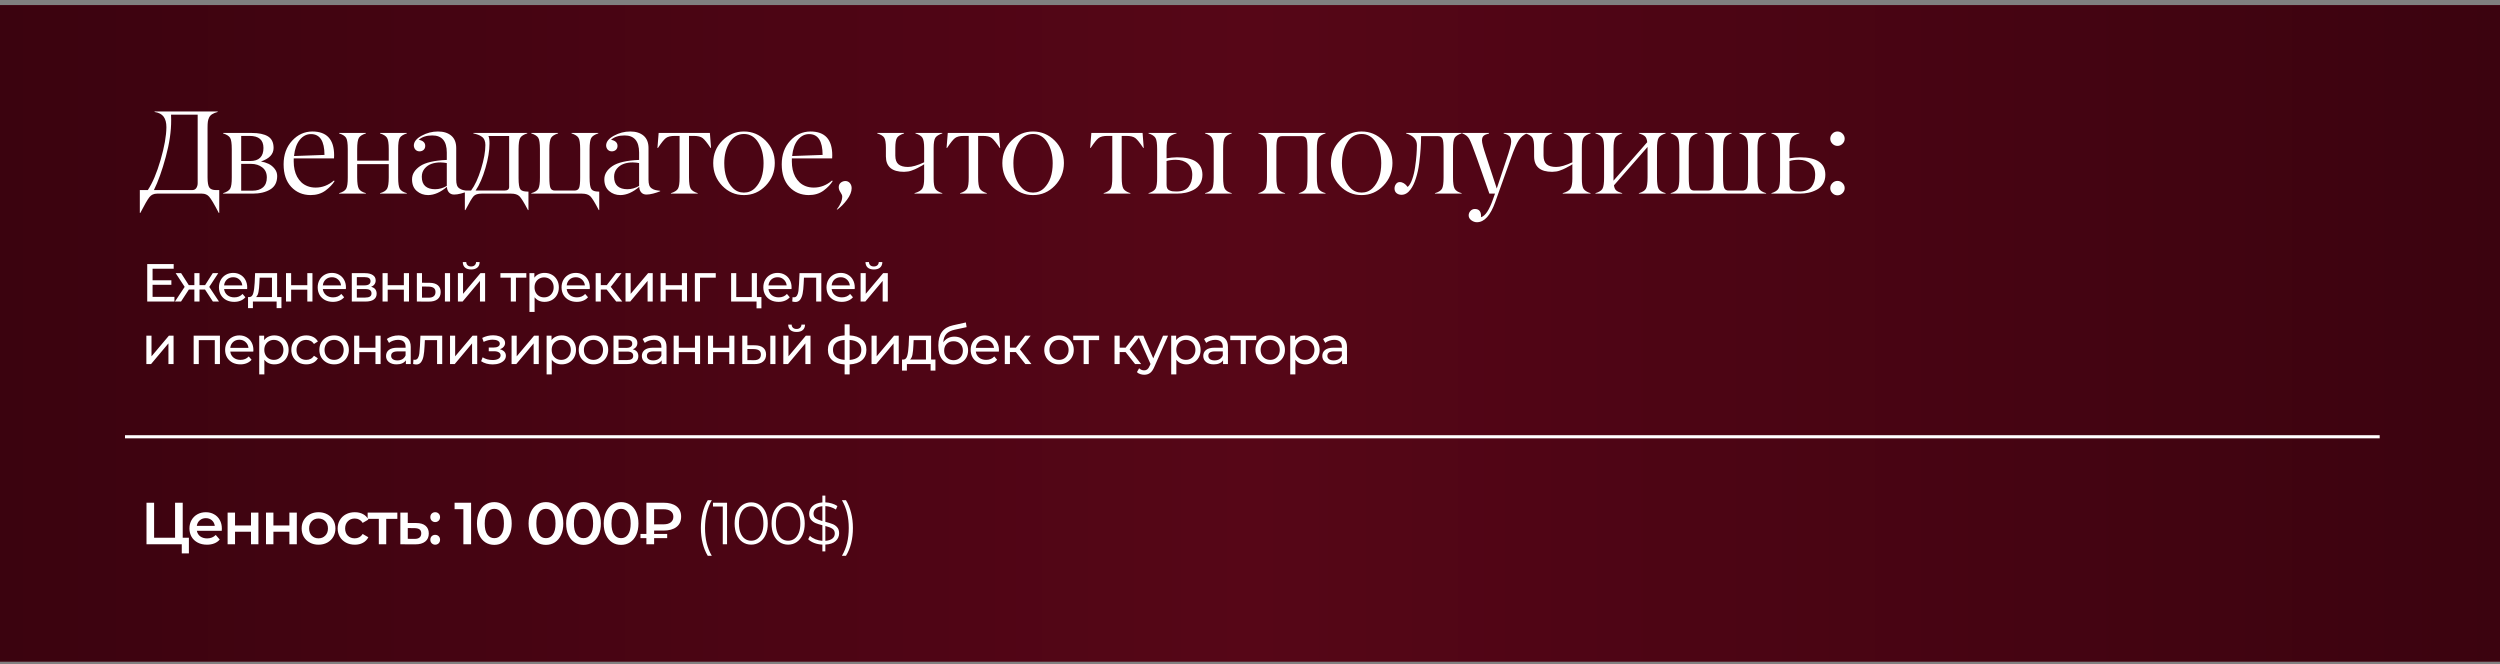 <?xml version="1.0" encoding="UTF-8"?> <svg xmlns="http://www.w3.org/2000/svg" width="320" height="85" viewBox="0 0 320 85" fill="none"><rect x="0" y="0" width="320" height="85" fill="#808080" stroke="none"/><rect width="320" height="84" transform="translate(0 0.668)" fill="#560617"></rect><rect width="320" height="84" transform="translate(0 0.668)" fill="url(#paint0_linear_607_5475)"></rect><path d="M19.788 14.271H27.862V14.33C27.57 14.409 27.337 14.504 27.163 14.613C26.989 14.717 26.858 14.858 26.768 15.037C26.684 15.211 26.63 15.392 26.605 15.58C26.58 15.764 26.567 16.017 26.567 16.339V22.709C26.567 23.364 26.644 23.798 26.798 24.011C26.957 24.23 27.252 24.336 27.684 24.331H28.063V27.256H28.004C27.428 26.144 27.017 25.45 26.768 25.172C26.54 24.914 26.235 24.785 25.853 24.785H20.108C19.692 24.785 19.367 24.931 19.134 25.224C18.896 25.522 18.504 26.199 17.958 27.256H17.898V24.331H18.918C19.523 23.423 20.069 22.136 20.555 20.469C21.041 18.797 21.289 17.401 21.299 16.28C21.299 15.709 21.183 15.263 20.949 14.94C20.716 14.618 20.329 14.415 19.788 14.33V14.271ZM25.302 23.446V14.68H21.894C21.904 14.858 21.909 15.087 21.909 15.364C21.919 16.788 21.689 18.363 21.217 20.09C20.751 21.816 20.245 23.23 19.699 24.331H24.603C24.831 24.331 25.005 24.244 25.124 24.071C25.243 23.892 25.302 23.684 25.302 23.446ZM32.324 24.785H28.558V24.726C29.015 24.582 29.315 24.391 29.459 24.153C29.603 23.905 29.672 23.423 29.667 22.709V19.085C29.667 18.361 29.598 17.882 29.459 17.649C29.315 17.411 29.015 17.22 28.558 17.076V17.017H32.197C33.11 17.017 33.807 17.16 34.288 17.448C34.775 17.741 35.018 18.237 35.018 18.936C35.018 19.73 34.479 20.308 33.403 20.67C33.745 20.725 34.068 20.824 34.37 20.968C34.673 21.112 34.933 21.323 35.151 21.6C35.37 21.873 35.479 22.183 35.479 22.53C35.479 23.319 35.184 23.892 34.593 24.249C34.003 24.607 33.246 24.785 32.324 24.785ZM30.873 17.396V20.611H32.019C33.155 20.611 33.723 20.052 33.723 18.936C33.723 17.909 33.13 17.396 31.944 17.396H30.873ZM30.873 20.975V24.406H32.294C32.879 24.411 33.336 24.269 33.663 23.982C33.991 23.694 34.154 23.272 34.154 22.716C34.154 22.156 33.961 21.727 33.574 21.429C33.187 21.127 32.703 20.975 32.123 20.975H30.873ZM39.806 17.165C39.246 17.165 38.767 17.408 38.37 17.895C37.973 18.381 37.728 19.073 37.634 19.971L41.533 19.829C41.528 18.053 40.952 17.165 39.806 17.165ZM42.753 20.276H37.596V20.685C37.596 21.042 37.631 21.384 37.701 21.712C37.77 22.034 37.879 22.337 38.028 22.62C38.182 22.898 38.368 23.141 38.586 23.349C38.804 23.552 39.067 23.714 39.375 23.833C39.687 23.952 40.032 24.011 40.409 24.011C41.253 24.011 42.029 23.711 42.738 23.111L42.828 23.17C42.58 23.587 42.195 23.991 41.674 24.383C41.148 24.775 40.506 24.971 39.747 24.971C38.745 24.961 37.921 24.611 37.276 23.922C36.627 23.227 36.302 22.265 36.302 21.035C36.302 19.805 36.664 18.797 37.388 18.014C38.107 17.235 38.966 16.84 39.963 16.83C41.833 16.83 42.768 17.847 42.768 19.881C42.768 19.985 42.763 20.117 42.753 20.276ZM49.76 22.709V21.005H45.719V22.709C45.719 23.428 45.791 23.912 45.935 24.16C46.079 24.408 46.379 24.597 46.835 24.726V24.785H43.405V24.726C43.866 24.592 44.166 24.403 44.305 24.16C44.449 23.907 44.519 23.423 44.514 22.709V19.085C44.514 18.361 44.444 17.882 44.305 17.649C44.161 17.411 43.861 17.22 43.405 17.076V17.017H46.835V17.076C46.379 17.22 46.079 17.411 45.935 17.649C45.791 17.892 45.719 18.371 45.719 19.085V20.566H49.76V19.085C49.76 18.371 49.688 17.892 49.544 17.649C49.4 17.411 49.1 17.22 48.643 17.076V17.017H52.074V17.076C51.617 17.22 51.317 17.411 51.173 17.649C51.03 17.897 50.96 18.376 50.965 19.085V22.709C50.965 23.433 51.035 23.917 51.173 24.16C51.312 24.403 51.612 24.592 52.074 24.726V24.785H48.643V24.726C49.1 24.597 49.4 24.408 49.544 24.16C49.688 23.912 49.76 23.428 49.76 22.709ZM53.99 22.627C53.99 23.163 54.137 23.562 54.429 23.825C54.727 24.088 55.146 24.22 55.687 24.22C56.213 24.22 56.714 24.078 57.19 23.796V20.871C56.947 20.826 56.672 20.799 56.364 20.789C55.962 20.789 55.588 20.849 55.241 20.968C54.893 21.087 54.598 21.29 54.355 21.578C54.112 21.866 53.99 22.215 53.99 22.627ZM55.33 17.336C54.596 17.336 54.018 17.523 53.596 17.895C53.874 17.944 54.082 18.036 54.221 18.17C54.365 18.304 54.434 18.477 54.429 18.691C54.425 18.894 54.355 19.058 54.221 19.182C54.092 19.301 53.923 19.365 53.715 19.375C53.502 19.375 53.326 19.306 53.187 19.167C53.053 19.023 52.981 18.845 52.971 18.631C52.971 18.155 53.301 17.736 53.961 17.374C54.62 17.012 55.32 16.83 56.059 16.83C56.773 16.83 57.342 17.009 57.763 17.366C58.185 17.723 58.396 18.252 58.396 18.951V22.999C58.396 23.282 58.425 23.513 58.485 23.691C58.544 23.865 58.644 24.001 58.783 24.101C58.926 24.2 59.078 24.272 59.237 24.316C59.4 24.356 59.618 24.391 59.891 24.421V24.48C59.633 24.589 59.333 24.688 58.991 24.778C58.654 24.862 58.368 24.904 58.135 24.904C57.852 24.904 57.629 24.812 57.465 24.629C57.302 24.44 57.215 24.202 57.205 23.915C56.397 24.609 55.595 24.961 54.802 24.971C54.241 24.971 53.757 24.798 53.35 24.45C52.944 24.103 52.74 23.602 52.74 22.947C52.74 22.297 53.083 21.737 53.767 21.265C54.442 20.804 55.583 20.539 57.19 20.469V19.524C57.19 18.066 56.57 17.336 55.33 17.336ZM65.432 24.785H61.637C61.166 24.785 60.831 24.892 60.632 25.105C60.424 25.328 60.069 25.924 59.568 26.891H59.501V24.391H60.297C60.783 23.741 61.21 22.818 61.577 21.623C61.944 20.427 62.128 19.408 62.128 18.564C62.128 18.316 62.091 18.105 62.016 17.932C61.947 17.758 61.835 17.617 61.681 17.508C61.533 17.398 61.376 17.314 61.213 17.255C61.049 17.19 60.841 17.131 60.588 17.076V17.017H67.493V17.076C67.032 17.215 66.729 17.408 66.585 17.656C66.446 17.899 66.377 18.376 66.377 19.085V22.791C66.377 23.555 66.454 24.036 66.608 24.235C66.751 24.428 67.067 24.525 67.553 24.525H67.642V26.891H67.582C67.071 25.914 66.704 25.321 66.481 25.113C66.248 24.894 65.898 24.785 65.432 24.785ZM60.878 24.391H64.561C64.968 24.391 65.171 24.237 65.171 23.929V17.411H62.522C62.612 17.614 62.656 17.934 62.656 18.371C62.656 19.284 62.483 20.333 62.135 21.518C61.793 22.699 61.374 23.657 60.878 24.391ZM74.492 24.785H68.003V24.726C68.465 24.592 68.765 24.403 68.904 24.16C69.047 23.907 69.117 23.423 69.112 22.709V19.085C69.112 18.361 69.043 17.882 68.904 17.649C68.76 17.411 68.46 17.22 68.003 17.076V17.017H71.434V17.076C70.977 17.22 70.677 17.411 70.533 17.649C70.389 17.892 70.317 18.371 70.317 19.085V22.709C70.317 23.384 70.365 23.833 70.459 24.056C70.553 24.284 70.749 24.396 71.047 24.391H73.532C73.825 24.391 74.021 24.279 74.12 24.056C74.214 23.838 74.261 23.389 74.261 22.709V19.085C74.261 18.361 74.192 17.882 74.053 17.649C73.909 17.411 73.609 17.22 73.153 17.076V17.017H76.583V17.076C76.127 17.22 75.827 17.411 75.683 17.649C75.539 17.892 75.467 18.371 75.467 19.085V22.709C75.467 23.488 75.541 23.984 75.69 24.197C75.839 24.416 76.147 24.525 76.613 24.525H76.702V26.891H76.643C76.142 25.919 75.777 25.326 75.549 25.113C75.316 24.894 74.963 24.785 74.492 24.785ZM78.604 22.627C78.604 23.163 78.75 23.562 79.043 23.825C79.341 24.088 79.76 24.22 80.3 24.22C80.826 24.22 81.327 24.078 81.804 23.796V20.871C81.561 20.826 81.285 20.799 80.978 20.789C80.576 20.789 80.201 20.849 79.854 20.968C79.507 21.087 79.212 21.29 78.969 21.578C78.725 21.866 78.604 22.215 78.604 22.627ZM79.943 17.336C79.209 17.336 78.631 17.523 78.21 17.895C78.487 17.944 78.696 18.036 78.835 18.17C78.978 18.304 79.048 18.477 79.043 18.691C79.038 18.894 78.969 19.058 78.835 19.182C78.706 19.301 78.537 19.365 78.329 19.375C78.115 19.375 77.939 19.306 77.8 19.167C77.666 19.023 77.594 18.845 77.584 18.631C77.584 18.155 77.914 17.736 78.574 17.374C79.234 17.012 79.933 16.83 80.672 16.83C81.387 16.83 81.955 17.009 82.377 17.366C82.798 17.723 83.009 18.252 83.009 18.951V22.999C83.009 23.282 83.039 23.513 83.098 23.691C83.158 23.865 83.257 24.001 83.396 24.101C83.54 24.2 83.691 24.272 83.85 24.316C84.014 24.356 84.232 24.391 84.505 24.421V24.48C84.247 24.589 83.947 24.688 83.604 24.778C83.267 24.862 82.982 24.904 82.749 24.904C82.466 24.904 82.243 24.812 82.079 24.629C81.915 24.44 81.828 24.202 81.819 23.915C81.01 24.609 80.209 24.961 79.415 24.971C78.854 24.971 78.371 24.798 77.964 24.45C77.557 24.103 77.354 23.602 77.354 22.947C77.354 22.297 77.696 21.737 78.381 21.265C79.055 20.804 80.196 20.539 81.804 20.469V19.524C81.804 18.066 81.183 17.336 79.943 17.336ZM88.788 17.396H88.192V22.709C88.192 23.423 88.264 23.902 88.408 24.145C88.547 24.383 88.847 24.577 89.309 24.726V24.785H85.878V24.726C86.335 24.582 86.635 24.391 86.778 24.153C86.922 23.905 86.992 23.423 86.987 22.709V17.396H86.377C85.861 17.396 85.481 17.488 85.238 17.671C84.995 17.855 84.655 18.276 84.219 18.936H84.152L84.308 17.017H90.864L91.013 18.936H90.953C90.516 18.276 90.177 17.855 89.934 17.671C89.691 17.488 89.309 17.396 88.788 17.396ZM93.8 24.063C94.187 24.455 94.66 24.651 95.221 24.651C95.782 24.651 96.258 24.455 96.65 24.063C97.374 23.339 97.736 22.28 97.736 20.886C97.736 19.839 97.511 18.956 97.059 18.237C96.603 17.512 95.99 17.15 95.221 17.15C94.452 17.15 93.84 17.512 93.383 18.237C92.932 18.956 92.706 19.839 92.706 20.886C92.706 22.275 93.071 23.334 93.8 24.063ZM99.172 20.864C99.172 21.995 98.785 22.962 98.012 23.766C97.238 24.569 96.308 24.971 95.221 24.971C94.135 24.971 93.207 24.572 92.438 23.773C91.669 22.97 91.287 22.002 91.292 20.871C91.292 19.735 91.681 18.778 92.46 17.999C93.239 17.22 94.159 16.83 95.221 16.83C96.288 16.83 97.213 17.22 97.997 17.999C98.781 18.782 99.172 19.738 99.172 20.864ZM103.567 17.165C103.006 17.165 102.528 17.408 102.131 17.895C101.734 18.381 101.488 19.073 101.394 19.971L105.293 19.829C105.288 18.053 104.713 17.165 103.567 17.165ZM106.514 20.276H101.357V20.685C101.357 21.042 101.392 21.384 101.461 21.712C101.531 22.034 101.64 22.337 101.788 22.62C101.942 22.898 102.128 23.141 102.347 23.349C102.565 23.552 102.828 23.714 103.135 23.833C103.448 23.952 103.793 24.011 104.17 24.011C105.013 24.011 105.789 23.711 106.499 23.111L106.588 23.17C106.34 23.587 105.956 23.991 105.435 24.383C104.909 24.775 104.266 24.971 103.507 24.971C102.505 24.961 101.682 24.611 101.037 23.922C100.387 23.227 100.062 22.265 100.062 21.035C100.062 19.805 100.424 18.797 101.149 18.014C101.868 17.235 102.726 16.84 103.723 16.83C105.593 16.83 106.529 17.847 106.529 19.881C106.529 19.985 106.524 20.117 106.514 20.276ZM107.805 25.15C107.805 25.006 107.731 24.827 107.582 24.614C107.433 24.401 107.359 24.182 107.359 23.959C107.359 23.726 107.438 23.54 107.597 23.401C107.761 23.257 107.959 23.18 108.192 23.17C108.44 23.17 108.639 23.26 108.787 23.438C108.936 23.617 109.011 23.833 109.011 24.086C109.011 24.537 108.812 25.031 108.415 25.567C108.019 26.102 107.597 26.526 107.15 26.839L107.106 26.809C107.572 26.209 107.805 25.656 107.805 25.15ZM118.291 22.865V21.02C118.271 21.04 118.189 21.094 118.045 21.184C117.901 21.268 117.812 21.315 117.777 21.325C117.713 21.355 117.619 21.407 117.495 21.481C117.366 21.556 117.254 21.61 117.16 21.645C117.135 21.655 117.1 21.67 117.056 21.69C117.016 21.704 116.956 21.727 116.877 21.757C116.798 21.786 116.728 21.814 116.669 21.838C116.426 21.933 116.108 21.985 115.716 21.995C114.178 21.995 113.404 21.34 113.395 20.03V18.936C113.395 18.301 113.325 17.867 113.186 17.634C113.047 17.406 112.747 17.22 112.286 17.076V17.017H115.716V17.076C115.255 17.23 114.955 17.418 114.816 17.642C114.672 17.875 114.6 18.306 114.6 18.936V19.911C114.6 20.432 114.736 20.806 115.009 21.035C115.282 21.258 115.686 21.37 116.222 21.37C116.753 21.37 117.443 21.171 118.291 20.774V18.936C118.291 18.316 118.219 17.885 118.075 17.642C117.936 17.408 117.636 17.22 117.175 17.076V17.017H120.62V17.076C120.159 17.23 119.859 17.418 119.72 17.642C119.576 17.875 119.504 18.306 119.504 18.936V22.865C119.504 23.495 119.576 23.927 119.72 24.16C119.863 24.393 120.164 24.582 120.62 24.726V24.785H117.056V24.726C117.577 24.577 117.911 24.376 118.06 24.123C118.214 23.87 118.291 23.451 118.291 22.865ZM125.796 17.396H125.201V22.709C125.201 23.423 125.272 23.902 125.416 24.145C125.555 24.383 125.855 24.577 126.317 24.726V24.785H122.886V24.726C123.343 24.582 123.643 24.391 123.787 24.153C123.931 23.905 124 23.423 123.995 22.709V17.396H123.385C122.869 17.396 122.489 17.488 122.246 17.671C122.003 17.855 121.663 18.276 121.227 18.936H121.16L121.316 17.017H127.872L128.021 18.936H127.961C127.525 18.276 127.185 17.855 126.942 17.671C126.699 17.488 126.317 17.396 125.796 17.396ZM130.808 24.063C131.195 24.455 131.669 24.651 132.229 24.651C132.79 24.651 133.266 24.455 133.658 24.063C134.382 23.339 134.744 22.28 134.744 20.886C134.744 19.839 134.519 18.956 134.067 18.237C133.611 17.512 132.998 17.15 132.229 17.15C131.46 17.15 130.848 17.512 130.391 18.237C129.94 18.956 129.714 19.839 129.714 20.886C129.714 22.275 130.079 23.334 130.808 24.063ZM136.181 20.864C136.181 21.995 135.794 22.962 135.02 23.766C134.246 24.569 133.316 24.971 132.229 24.971C131.143 24.971 130.215 24.572 129.446 23.773C128.677 22.97 128.295 22.002 128.3 20.871C128.3 19.735 128.69 18.778 129.469 17.999C130.247 17.22 131.168 16.83 132.229 16.83C133.296 16.83 134.221 17.22 135.005 17.999C135.789 18.782 136.181 19.738 136.181 20.864ZM144.173 17.396H143.578V22.709C143.578 23.423 143.65 23.902 143.794 24.145C143.933 24.383 144.233 24.577 144.694 24.726V24.785H141.264V24.726C141.72 24.582 142.02 24.391 142.164 24.153C142.308 23.905 142.378 23.423 142.373 22.709V17.396H141.762C141.247 17.396 140.867 17.488 140.624 17.671C140.381 17.855 140.041 18.276 139.605 18.936H139.538L139.694 17.017H146.25L146.398 18.936H146.339C145.902 18.276 145.562 17.855 145.319 17.671C145.076 17.488 144.694 17.396 144.173 17.396ZM155.354 22.709V19.085C155.354 18.371 155.283 17.892 155.139 17.649C154.995 17.406 154.697 17.215 154.246 17.076V17.017H157.669V17.076C157.212 17.215 156.912 17.406 156.768 17.649C156.629 17.882 156.56 18.361 156.56 19.085V22.709C156.56 23.428 156.632 23.912 156.776 24.16C156.92 24.413 157.217 24.602 157.669 24.726V24.785H154.246V24.726C154.702 24.602 155.002 24.413 155.146 24.16C155.285 23.917 155.354 23.433 155.354 22.709ZM150.614 24.785H147.005V24.726C147.467 24.582 147.767 24.388 147.906 24.145C148.05 23.892 148.119 23.413 148.114 22.709V19.085C148.114 18.381 148.045 17.907 147.906 17.664C147.762 17.416 147.462 17.22 147.005 17.076V17.017H150.599V17.076C150.074 17.215 149.729 17.408 149.565 17.656C149.401 17.904 149.32 18.381 149.32 19.085V20.261C149.756 20.186 150.203 20.144 150.659 20.134C152.822 20.134 153.906 20.881 153.911 22.374C153.911 22.811 153.814 23.193 153.621 23.52C153.427 23.843 153.164 24.093 152.832 24.272C152.504 24.45 152.155 24.582 151.783 24.666C151.416 24.745 151.026 24.785 150.614 24.785ZM152.609 22.396C152.614 21.762 152.423 21.28 152.036 20.953C151.654 20.62 151.14 20.454 150.495 20.454C150.049 20.454 149.657 20.506 149.32 20.611V23.654C149.32 23.843 149.352 23.999 149.416 24.123C149.486 24.242 149.587 24.329 149.721 24.383C149.855 24.438 149.984 24.473 150.108 24.488C150.237 24.502 150.396 24.51 150.585 24.51C151.304 24.51 151.822 24.309 152.14 23.907C152.452 23.505 152.609 23.002 152.609 22.396ZM167.358 22.709V19.085C167.358 18.42 167.309 17.976 167.209 17.753C167.11 17.535 166.914 17.426 166.621 17.426H164.106C163.814 17.426 163.618 17.535 163.518 17.753C163.419 17.981 163.372 18.425 163.377 19.085V22.709C163.377 23.428 163.449 23.912 163.593 24.16C163.737 24.408 164.037 24.597 164.493 24.726V24.785H161.063V24.726C161.524 24.592 161.824 24.403 161.963 24.16C162.107 23.907 162.176 23.423 162.172 22.709V19.085C162.172 18.361 162.102 17.882 161.963 17.649C161.819 17.411 161.519 17.22 161.063 17.076V17.017H169.672V17.076C169.216 17.22 168.916 17.411 168.772 17.649C168.628 17.892 168.556 18.371 168.556 19.085V22.709C168.556 23.428 168.628 23.912 168.772 24.16C168.916 24.408 169.216 24.597 169.672 24.726V24.785H166.242V24.726C166.698 24.597 166.998 24.408 167.142 24.16C167.286 23.912 167.358 23.428 167.358 22.709ZM172.861 24.063C173.248 24.455 173.722 24.651 174.283 24.651C174.843 24.651 175.319 24.455 175.711 24.063C176.436 23.339 176.798 22.28 176.798 20.886C176.798 19.839 176.572 18.956 176.121 18.237C175.664 17.512 175.052 17.15 174.283 17.15C173.514 17.15 172.901 17.512 172.445 18.237C171.993 18.956 171.768 19.839 171.768 20.886C171.768 22.275 172.132 23.334 172.861 24.063ZM178.234 20.864C178.234 21.995 177.847 22.962 177.073 23.766C176.299 24.569 175.369 24.971 174.283 24.971C173.196 24.971 172.269 24.572 171.5 23.773C170.731 22.97 170.349 22.002 170.354 20.871C170.354 19.735 170.743 18.778 171.522 17.999C172.301 17.22 173.221 16.83 174.283 16.83C175.349 16.83 176.274 17.22 177.058 17.999C177.842 18.782 178.234 19.738 178.234 20.864ZM184.035 17.426H181.899C181.899 17.956 181.879 18.502 181.84 19.063C181.805 19.623 181.743 20.241 181.654 20.916C181.569 21.585 181.43 22.218 181.237 22.813C181.048 23.409 180.82 23.887 180.552 24.249C180.215 24.706 179.831 24.934 179.399 24.934C179.141 24.934 178.925 24.862 178.752 24.718C178.583 24.574 178.499 24.376 178.499 24.123C178.499 23.915 178.561 23.726 178.685 23.557C178.809 23.389 178.97 23.304 179.168 23.304C179.535 23.304 179.873 23.513 180.18 23.929C180.404 23.746 180.597 23.418 180.761 22.947C180.929 22.476 181.053 21.955 181.133 21.384C181.217 20.814 181.277 20.293 181.311 19.822C181.346 19.351 181.364 18.936 181.364 18.579C181.364 17.86 180.902 17.359 179.979 17.076V17.017H187.093V17.076C186.637 17.215 186.337 17.406 186.193 17.649C186.054 17.882 185.985 18.361 185.985 19.085V22.709C185.985 23.428 186.056 23.912 186.2 24.16C186.344 24.413 186.642 24.602 187.093 24.726V24.785H183.67V24.726C184.132 24.592 184.432 24.403 184.571 24.16C184.71 23.917 184.779 23.433 184.779 22.709V19.085C184.779 18.42 184.729 17.976 184.63 17.753C184.526 17.535 184.328 17.426 184.035 17.426ZM187.164 17.076V17.017H190.595V17.091C190.282 17.16 190.054 17.257 189.91 17.381C189.766 17.5 189.694 17.703 189.694 17.991C189.694 18.284 189.868 18.944 190.215 19.971L191.585 24.13L192.82 20.439C193.227 19.249 193.43 18.485 193.43 18.148C193.43 17.82 193.356 17.582 193.207 17.433C193.058 17.284 192.812 17.17 192.47 17.091V17.017H195.439V17.076C195.008 17.255 194.66 17.547 194.397 17.954C194.129 18.361 193.792 19.14 193.385 20.291L191.391 25.864C190.781 27.576 190.002 28.436 189.055 28.446C188.797 28.446 188.553 28.362 188.325 28.193C188.102 28.025 187.99 27.816 187.99 27.568C187.99 27.35 188.067 27.159 188.221 26.995C188.375 26.831 188.561 26.75 188.779 26.75C189.305 26.75 189.57 27.05 189.575 27.65C189.575 27.705 189.57 27.757 189.561 27.806C190.116 27.648 190.635 26.869 191.116 25.47L191.361 24.785H190.64L189.055 20.291C188.583 18.946 188.253 18.11 188.065 17.783C187.876 17.456 187.576 17.22 187.164 17.076ZM201.262 22.865V21.02C201.243 21.04 201.161 21.094 201.017 21.184C200.873 21.268 200.784 21.315 200.749 21.325C200.684 21.355 200.59 21.407 200.466 21.481C200.337 21.556 200.226 21.61 200.131 21.645C200.107 21.655 200.072 21.67 200.027 21.69C199.987 21.704 199.928 21.727 199.849 21.757C199.769 21.786 199.7 21.814 199.64 21.838C199.397 21.933 199.08 21.985 198.688 21.995C197.15 21.995 196.376 21.34 196.366 20.03V18.936C196.366 18.301 196.297 17.867 196.158 17.634C196.019 17.406 195.719 17.22 195.257 17.076V17.017H198.688V17.076C198.226 17.23 197.926 17.418 197.787 17.642C197.643 17.875 197.572 18.306 197.572 18.936V19.911C197.572 20.432 197.708 20.806 197.981 21.035C198.254 21.258 198.658 21.37 199.194 21.37C199.725 21.37 200.414 21.171 201.262 20.774V18.936C201.262 18.316 201.19 17.885 201.047 17.642C200.908 17.408 200.608 17.22 200.146 17.076V17.017H203.592V17.076C203.13 17.23 202.83 17.418 202.691 17.642C202.547 17.875 202.475 18.306 202.475 18.936V22.865C202.475 23.495 202.547 23.927 202.691 24.16C202.835 24.393 203.135 24.582 203.592 24.726V24.785H200.027V24.726C200.548 24.577 200.883 24.376 201.032 24.123C201.185 23.87 201.262 23.451 201.262 22.865ZM210.888 22.709V18.81L206.587 23.721C206.627 24.029 206.726 24.249 206.885 24.383C207.048 24.517 207.301 24.631 207.644 24.726V24.785H204.213V24.726C204.675 24.592 204.975 24.403 205.114 24.16C205.258 23.907 205.327 23.423 205.322 22.709V19.085C205.322 18.361 205.253 17.882 205.114 17.649C204.97 17.411 204.67 17.22 204.213 17.076V17.017H207.644V17.076C207.187 17.22 206.887 17.411 206.743 17.649C206.599 17.892 206.528 18.371 206.528 19.085V23.126L210.843 18.2C210.809 17.842 210.715 17.594 210.561 17.456C210.412 17.312 210.149 17.185 209.772 17.076V17.017H213.202V17.076C212.746 17.22 212.446 17.411 212.302 17.649C212.158 17.897 212.089 18.376 212.094 19.085V22.709C212.094 23.433 212.163 23.917 212.302 24.16C212.441 24.403 212.741 24.592 213.202 24.726V24.785H209.772V24.726C210.228 24.597 210.528 24.408 210.672 24.16C210.816 23.912 210.888 23.428 210.888 22.709ZM226.065 24.726V24.785H213.846V24.726C214.308 24.592 214.608 24.403 214.747 24.16C214.891 23.907 214.96 23.423 214.955 22.709V19.085C214.955 18.361 214.886 17.882 214.747 17.649C214.603 17.411 214.303 17.22 213.846 17.076V17.017H217.277V17.076C216.821 17.22 216.52 17.411 216.377 17.649C216.233 17.892 216.161 18.371 216.161 19.085V22.709C216.161 23.384 216.208 23.833 216.302 24.056C216.396 24.284 216.592 24.396 216.89 24.391H218.616C218.909 24.391 219.105 24.279 219.204 24.056C219.298 23.838 219.346 23.389 219.346 22.709V19.085C219.346 18.371 219.274 17.892 219.13 17.649C218.986 17.406 218.688 17.215 218.237 17.076V17.017H221.66V17.076C221.208 17.215 220.911 17.406 220.767 17.649C220.633 17.877 220.561 18.356 220.551 19.085V22.709C220.551 23.369 220.601 23.818 220.7 24.056C220.799 24.289 220.998 24.401 221.295 24.391H223.007C223.299 24.391 223.495 24.279 223.595 24.056C223.694 23.833 223.746 23.384 223.751 22.709V19.085C223.751 18.371 223.679 17.892 223.535 17.649C223.391 17.411 223.091 17.22 222.635 17.076V17.017H226.065V17.076C225.609 17.22 225.309 17.411 225.165 17.649C225.021 17.897 224.951 18.376 224.956 19.085V22.709C224.956 23.433 225.026 23.917 225.165 24.16C225.304 24.403 225.604 24.592 226.065 24.726ZM230.348 24.785H226.739V24.726C227.2 24.582 227.5 24.388 227.639 24.145C227.783 23.892 227.853 23.413 227.848 22.709V19.085C227.848 18.381 227.778 17.907 227.639 17.664C227.496 17.416 227.195 17.22 226.739 17.076V17.017H230.333V17.076C229.807 17.215 229.462 17.408 229.299 17.656C229.135 17.904 229.053 18.381 229.053 19.085V20.261C229.49 20.186 229.936 20.144 230.393 20.134C232.556 20.134 233.64 20.881 233.644 22.374C233.644 22.811 233.548 23.193 233.354 23.52C233.161 23.843 232.898 24.093 232.565 24.272C232.238 24.45 231.888 24.582 231.516 24.666C231.149 24.745 230.76 24.785 230.348 24.785ZM232.342 22.396C232.347 21.762 232.156 21.28 231.769 20.953C231.387 20.62 230.874 20.454 230.229 20.454C229.782 20.454 229.391 20.506 229.053 20.611V23.654C229.053 23.843 229.085 23.999 229.15 24.123C229.219 24.242 229.321 24.329 229.455 24.383C229.589 24.438 229.718 24.473 229.842 24.488C229.971 24.502 230.13 24.51 230.318 24.51C231.038 24.51 231.556 24.309 231.873 23.907C232.186 23.505 232.342 23.002 232.342 22.396ZM235.844 17.106C236.027 17.289 236.119 17.505 236.119 17.753C236.119 18.001 236.027 18.217 235.844 18.401C235.66 18.584 235.444 18.676 235.196 18.676C234.948 18.676 234.733 18.584 234.549 18.401C234.365 18.217 234.274 18.001 234.274 17.753C234.274 17.505 234.365 17.289 234.549 17.106C234.733 16.922 234.948 16.83 235.196 16.83C235.444 16.83 235.66 16.922 235.844 17.106ZM235.844 23.431C236.027 23.614 236.119 23.83 236.119 24.078C236.119 24.326 236.027 24.542 235.844 24.726C235.66 24.909 235.444 25.001 235.196 25.001C234.948 25.001 234.733 24.909 234.549 24.726C234.365 24.542 234.274 24.326 234.274 24.078C234.274 23.83 234.365 23.614 234.549 23.431C234.733 23.247 234.948 23.155 235.196 23.155C235.444 23.155 235.66 23.247 235.844 23.431Z" fill="white"></path><path d="M22.327 38.001V38.598H18.845V33.8H22.231V34.396H19.53V35.87H21.936V36.452H19.53V38.001H22.327ZM26.243 37.062H25.537V38.598H24.879V37.062H24.173L23.172 38.598H22.391L23.638 36.72L22.487 34.965H23.186L24.166 36.5H24.879V34.965H25.537V36.5H26.25L27.23 34.965H27.936L26.784 36.726L28.032 38.598H27.25L26.243 37.062ZM31.644 36.802C31.644 36.852 31.64 36.918 31.631 37.001H28.683C28.724 37.321 28.864 37.579 29.102 37.775C29.344 37.967 29.643 38.063 29.999 38.063C30.433 38.063 30.783 37.917 31.048 37.624L31.411 38.049C31.247 38.241 31.041 38.388 30.794 38.488C30.552 38.589 30.28 38.639 29.979 38.639C29.595 38.639 29.255 38.561 28.957 38.406C28.66 38.246 28.43 38.024 28.265 37.741C28.105 37.458 28.025 37.138 28.025 36.781C28.025 36.429 28.103 36.112 28.258 35.828C28.418 35.545 28.635 35.326 28.91 35.17C29.188 35.011 29.501 34.931 29.849 34.931C30.196 34.931 30.504 35.011 30.774 35.17C31.048 35.326 31.261 35.545 31.411 35.828C31.567 36.112 31.644 36.436 31.644 36.802ZM29.849 35.486C29.533 35.486 29.268 35.582 29.053 35.774C28.843 35.966 28.72 36.217 28.683 36.528H31.014C30.977 36.221 30.852 35.972 30.637 35.781C30.427 35.584 30.164 35.486 29.849 35.486ZM36.025 38.022V39.441H35.408V38.598H32.372V39.441H31.748V38.022H31.94C32.173 38.008 32.333 37.844 32.42 37.528C32.507 37.213 32.566 36.767 32.598 36.192L32.653 34.965H35.47V38.022H36.025ZM33.201 36.24C33.183 36.697 33.144 37.076 33.085 37.378C33.03 37.675 32.927 37.889 32.776 38.022H34.812V35.541H33.236L33.201 36.24ZM36.608 34.965H37.266V36.507H39.336V34.965H39.994V38.598H39.336V37.076H37.266V38.598H36.608V34.965ZM44.283 36.802C44.283 36.852 44.278 36.918 44.269 37.001H41.322C41.363 37.321 41.502 37.579 41.74 37.775C41.982 37.967 42.282 38.063 42.638 38.063C43.072 38.063 43.422 37.917 43.687 37.624L44.05 38.049C43.885 38.241 43.68 38.388 43.433 38.488C43.191 38.589 42.919 38.639 42.617 38.639C42.233 38.639 41.893 38.561 41.596 38.406C41.299 38.246 41.068 38.024 40.904 37.741C40.744 37.458 40.664 37.138 40.664 36.781C40.664 36.429 40.742 36.112 40.897 35.828C41.057 35.545 41.274 35.326 41.548 35.17C41.827 35.011 42.14 34.931 42.487 34.931C42.834 34.931 43.143 35.011 43.413 35.17C43.687 35.326 43.899 35.545 44.05 35.828C44.205 36.112 44.283 36.436 44.283 36.802ZM42.487 35.486C42.172 35.486 41.907 35.582 41.692 35.774C41.482 35.966 41.358 36.217 41.322 36.528H43.652C43.616 36.221 43.49 35.972 43.275 35.781C43.065 35.584 42.802 35.486 42.487 35.486ZM47.504 36.713C47.975 36.831 48.21 37.126 48.21 37.597C48.21 37.917 48.089 38.163 47.847 38.337C47.609 38.511 47.253 38.598 46.778 38.598H45.03V34.965H46.716C47.145 34.965 47.481 35.047 47.723 35.212C47.966 35.371 48.087 35.6 48.087 35.897C48.087 36.089 48.034 36.256 47.929 36.397C47.828 36.535 47.687 36.64 47.504 36.713ZM45.674 36.528H46.661C46.912 36.528 47.102 36.482 47.23 36.391C47.362 36.299 47.429 36.167 47.429 35.993C47.429 35.646 47.173 35.472 46.661 35.472H45.674V36.528ZM46.73 38.09C47.004 38.09 47.209 38.047 47.346 37.96C47.483 37.873 47.552 37.739 47.552 37.556C47.552 37.368 47.488 37.229 47.36 37.138C47.237 37.046 47.04 37.001 46.771 37.001H45.674V38.09H46.73ZM48.966 34.965H49.624V36.507H51.694V34.965H52.352V38.598H51.694V37.076H49.624V38.598H48.966V34.965ZM54.995 36.199C55.452 36.203 55.802 36.308 56.044 36.514C56.286 36.72 56.407 37.01 56.407 37.384C56.407 37.777 56.275 38.081 56.01 38.296C55.749 38.506 55.375 38.609 54.886 38.605L53.357 38.598V34.965H54.015V36.192L54.995 36.199ZM56.949 34.965H57.607V38.598H56.949V34.965ZM54.838 38.104C55.135 38.109 55.359 38.049 55.509 37.926C55.665 37.803 55.742 37.62 55.742 37.378C55.742 37.14 55.667 36.966 55.516 36.857C55.365 36.747 55.139 36.69 54.838 36.685L54.015 36.672V38.097L54.838 38.104ZM58.612 34.965H59.27V37.611L61.498 34.965H62.094V38.598H61.436V35.952L59.215 38.598H58.612V34.965ZM60.312 34.492C59.974 34.492 59.711 34.412 59.524 34.252C59.336 34.087 59.24 33.852 59.236 33.546H59.681C59.686 33.715 59.743 33.852 59.853 33.957C59.967 34.058 60.118 34.108 60.305 34.108C60.492 34.108 60.643 34.058 60.757 33.957C60.872 33.852 60.931 33.715 60.936 33.546H61.395C61.39 33.852 61.292 34.087 61.1 34.252C60.908 34.412 60.645 34.492 60.312 34.492ZM67.371 35.541H66.041V38.598H65.383V35.541H64.054V34.965H67.371V35.541ZM69.696 34.931C70.048 34.931 70.363 35.008 70.642 35.164C70.921 35.319 71.138 35.536 71.293 35.815C71.453 36.093 71.533 36.416 71.533 36.781C71.533 37.147 71.453 37.471 71.293 37.755C71.138 38.033 70.921 38.25 70.642 38.406C70.363 38.561 70.048 38.639 69.696 38.639C69.435 38.639 69.195 38.589 68.976 38.488C68.761 38.388 68.579 38.241 68.428 38.049V39.927H67.77V34.965H68.4V35.541C68.547 35.34 68.732 35.189 68.956 35.088C69.18 34.983 69.426 34.931 69.696 34.931ZM69.641 38.063C69.874 38.063 70.082 38.011 70.265 37.905C70.452 37.796 70.598 37.645 70.703 37.453C70.813 37.257 70.868 37.033 70.868 36.781C70.868 36.53 70.813 36.308 70.703 36.116C70.598 35.92 70.452 35.769 70.265 35.664C70.082 35.559 69.874 35.506 69.641 35.506C69.412 35.506 69.205 35.561 69.017 35.671C68.835 35.776 68.688 35.925 68.579 36.116C68.474 36.308 68.421 36.53 68.421 36.781C68.421 37.033 68.474 37.257 68.579 37.453C68.684 37.645 68.83 37.796 69.017 37.905C69.205 38.011 69.412 38.063 69.641 38.063ZM75.498 36.802C75.498 36.852 75.493 36.918 75.484 37.001H72.537C72.578 37.321 72.717 37.579 72.955 37.775C73.197 37.967 73.496 38.063 73.853 38.063C74.287 38.063 74.636 37.917 74.902 37.624L75.265 38.049C75.1 38.241 74.895 38.388 74.648 38.488C74.406 38.589 74.134 38.639 73.832 38.639C73.448 38.639 73.108 38.561 72.811 38.406C72.514 38.246 72.283 38.024 72.119 37.741C71.959 37.458 71.879 37.138 71.879 36.781C71.879 36.429 71.957 36.112 72.112 35.828C72.272 35.545 72.489 35.326 72.763 35.17C73.042 35.011 73.355 34.931 73.702 34.931C74.049 34.931 74.358 35.011 74.627 35.17C74.902 35.326 75.114 35.545 75.265 35.828C75.42 36.112 75.498 36.436 75.498 36.802ZM73.702 35.486C73.387 35.486 73.122 35.582 72.907 35.774C72.697 35.966 72.573 36.217 72.537 36.528H74.867C74.831 36.221 74.705 35.972 74.49 35.781C74.28 35.584 74.017 35.486 73.702 35.486ZM77.656 37.062H76.903V38.598H76.245V34.965H76.903V36.5H77.67L78.849 34.965H79.555L78.177 36.713L79.651 38.598H78.877L77.656 37.062ZM80.067 34.965H80.725V37.611L82.953 34.965H83.549V38.598H82.891V35.952L80.67 38.598H80.067V34.965ZM84.552 34.965H85.21V36.507H87.28V34.965H87.938V38.598H87.28V37.076H85.21V38.598H84.552V34.965ZM91.617 35.541H89.601V38.598H88.943V34.965H91.617V35.541ZM97.462 38.022V39.468H96.838V38.598H93.583V34.965H94.241V38.022H96.228V34.965H96.886V38.022H97.462ZM101.324 36.802C101.324 36.852 101.32 36.918 101.31 37.001H98.363C98.404 37.321 98.543 37.579 98.781 37.775C99.023 37.967 99.323 38.063 99.679 38.063C100.113 38.063 100.463 37.917 100.728 37.624L101.091 38.049C100.927 38.241 100.721 38.388 100.474 38.488C100.232 38.589 99.96 38.639 99.659 38.639C99.275 38.639 98.934 38.561 98.637 38.406C98.34 38.246 98.109 38.024 97.945 37.741C97.785 37.458 97.705 37.138 97.705 36.781C97.705 36.429 97.783 36.112 97.938 35.828C98.098 35.545 98.315 35.326 98.589 35.17C98.868 35.011 99.181 34.931 99.528 34.931C99.876 34.931 100.184 35.011 100.454 35.17C100.728 35.326 100.94 35.545 101.091 35.828C101.246 36.112 101.324 36.436 101.324 36.802ZM99.528 35.486C99.213 35.486 98.948 35.582 98.733 35.774C98.523 35.966 98.4 36.217 98.363 36.528H100.694C100.657 36.221 100.531 35.972 100.317 35.781C100.106 35.584 99.844 35.486 99.528 35.486ZM105.129 34.965V38.598H104.471V35.541H102.908L102.867 36.349C102.844 36.838 102.801 37.247 102.737 37.576C102.673 37.901 102.568 38.161 102.422 38.358C102.276 38.554 102.072 38.653 101.812 38.653C101.693 38.653 101.558 38.632 101.407 38.591L101.448 38.036C101.508 38.049 101.563 38.056 101.613 38.056C101.796 38.056 101.933 37.976 102.024 37.816C102.116 37.656 102.175 37.467 102.202 37.247C102.23 37.028 102.255 36.715 102.278 36.308L102.34 34.965H105.129ZM109.411 36.802C109.411 36.852 109.406 36.918 109.397 37.001H106.45C106.491 37.321 106.63 37.579 106.868 37.775C107.11 37.967 107.409 38.063 107.766 38.063C108.2 38.063 108.549 37.917 108.814 37.624L109.178 38.049C109.013 38.241 108.807 38.388 108.561 38.488C108.319 38.589 108.047 38.639 107.745 38.639C107.361 38.639 107.021 38.561 106.724 38.406C106.427 38.246 106.196 38.024 106.031 37.741C105.872 37.458 105.792 37.138 105.792 36.781C105.792 36.429 105.869 36.112 106.025 35.828C106.185 35.545 106.402 35.326 106.676 35.17C106.955 35.011 107.268 34.931 107.615 34.931C107.962 34.931 108.271 35.011 108.54 35.17C108.814 35.326 109.027 35.545 109.178 35.828C109.333 36.112 109.411 36.436 109.411 36.802ZM107.615 35.486C107.3 35.486 107.034 35.582 106.82 35.774C106.61 35.966 106.486 36.217 106.45 36.528H108.78C108.743 36.221 108.618 35.972 108.403 35.781C108.193 35.584 107.93 35.486 107.615 35.486ZM110.157 34.965H110.815V37.611L113.043 34.965H113.639V38.598H112.981V35.952L110.76 38.598H110.157V34.965ZM111.857 34.492C111.519 34.492 111.256 34.412 111.069 34.252C110.882 34.087 110.786 33.852 110.781 33.546H111.227C111.231 33.715 111.288 33.852 111.398 33.957C111.512 34.058 111.663 34.108 111.85 34.108C112.038 34.108 112.188 34.058 112.303 33.957C112.417 33.852 112.476 33.715 112.481 33.546H112.94C112.936 33.852 112.837 34.087 112.645 34.252C112.454 34.412 112.191 34.492 111.857 34.492ZM18.735 42.965H19.393V45.611L21.621 42.965H22.217V46.598H21.559V43.952L19.338 46.598H18.735V42.965ZM28.152 42.965V46.598H27.494V43.541H25.445V46.598H24.787V42.965H28.152ZM32.435 44.802C32.435 44.852 32.43 44.918 32.421 45.001H29.474C29.515 45.321 29.654 45.579 29.892 45.775C30.134 45.967 30.433 46.063 30.79 46.063C31.224 46.063 31.573 45.917 31.838 45.624L32.202 46.049C32.037 46.241 31.831 46.388 31.585 46.488C31.342 46.589 31.071 46.639 30.769 46.639C30.385 46.639 30.045 46.561 29.748 46.406C29.451 46.246 29.22 46.024 29.055 45.741C28.895 45.458 28.816 45.138 28.816 44.781C28.816 44.429 28.893 44.112 29.049 43.828C29.209 43.545 29.425 43.326 29.7 43.17C29.978 43.011 30.291 42.931 30.639 42.931C30.986 42.931 31.294 43.011 31.564 43.17C31.838 43.326 32.051 43.545 32.202 43.828C32.357 44.112 32.435 44.436 32.435 44.802ZM30.639 43.486C30.323 43.486 30.058 43.582 29.844 43.774C29.633 43.966 29.51 44.217 29.474 44.528H31.804C31.767 44.221 31.642 43.972 31.427 43.781C31.217 43.584 30.954 43.486 30.639 43.486ZM35.107 42.931C35.459 42.931 35.774 43.008 36.053 43.164C36.332 43.319 36.549 43.536 36.704 43.815C36.864 44.093 36.944 44.416 36.944 44.781C36.944 45.147 36.864 45.471 36.704 45.755C36.549 46.033 36.332 46.25 36.053 46.406C35.774 46.561 35.459 46.639 35.107 46.639C34.847 46.639 34.607 46.589 34.388 46.488C34.173 46.388 33.99 46.241 33.839 46.049V47.927H33.181V42.965H33.812V43.541C33.958 43.34 34.143 43.189 34.367 43.088C34.591 42.983 34.838 42.931 35.107 42.931ZM35.053 46.063C35.285 46.063 35.493 46.011 35.676 45.905C35.864 45.796 36.01 45.645 36.115 45.453C36.224 45.257 36.279 45.033 36.279 44.781C36.279 44.53 36.224 44.308 36.115 44.116C36.01 43.92 35.864 43.769 35.676 43.664C35.493 43.559 35.285 43.506 35.053 43.506C34.824 43.506 34.616 43.561 34.429 43.671C34.246 43.776 34.1 43.925 33.99 44.116C33.885 44.308 33.832 44.53 33.832 44.781C33.832 45.033 33.885 45.257 33.99 45.453C34.095 45.645 34.241 45.796 34.429 45.905C34.616 46.011 34.824 46.063 35.053 46.063ZM39.209 46.639C38.839 46.639 38.508 46.559 38.216 46.399C37.928 46.239 37.702 46.02 37.537 45.741C37.373 45.458 37.29 45.138 37.29 44.781C37.29 44.425 37.373 44.107 37.537 43.828C37.702 43.545 37.928 43.326 38.216 43.17C38.508 43.011 38.839 42.931 39.209 42.931C39.538 42.931 39.831 42.997 40.087 43.129C40.347 43.262 40.548 43.454 40.69 43.705L40.19 44.027C40.075 43.854 39.934 43.723 39.765 43.637C39.596 43.55 39.408 43.506 39.203 43.506C38.965 43.506 38.75 43.559 38.558 43.664C38.371 43.769 38.222 43.92 38.113 44.116C38.008 44.308 37.955 44.53 37.955 44.781C37.955 45.037 38.008 45.263 38.113 45.46C38.222 45.652 38.371 45.8 38.558 45.905C38.75 46.011 38.965 46.063 39.203 46.063C39.408 46.063 39.596 46.02 39.765 45.933C39.934 45.846 40.075 45.716 40.19 45.542L40.69 45.857C40.548 46.109 40.347 46.303 40.087 46.44C39.831 46.572 39.538 46.639 39.209 46.639ZM42.77 46.639C42.409 46.639 42.085 46.559 41.797 46.399C41.509 46.239 41.283 46.02 41.118 45.741C40.958 45.458 40.878 45.138 40.878 44.781C40.878 44.425 40.958 44.107 41.118 43.828C41.283 43.545 41.509 43.326 41.797 43.17C42.085 43.011 42.409 42.931 42.77 42.931C43.131 42.931 43.453 43.011 43.737 43.17C44.025 43.326 44.248 43.545 44.408 43.828C44.573 44.107 44.655 44.425 44.655 44.781C44.655 45.138 44.573 45.458 44.408 45.741C44.248 46.02 44.025 46.239 43.737 46.399C43.453 46.559 43.131 46.639 42.77 46.639ZM42.77 46.063C43.003 46.063 43.211 46.011 43.394 45.905C43.581 45.796 43.727 45.645 43.833 45.453C43.938 45.257 43.99 45.033 43.99 44.781C43.99 44.53 43.938 44.308 43.833 44.116C43.727 43.92 43.581 43.769 43.394 43.664C43.211 43.559 43.003 43.506 42.77 43.506C42.537 43.506 42.327 43.559 42.139 43.664C41.957 43.769 41.81 43.92 41.701 44.116C41.596 44.308 41.543 44.53 41.543 44.781C41.543 45.033 41.596 45.257 41.701 45.453C41.81 45.645 41.957 45.796 42.139 45.905C42.327 46.011 42.537 46.063 42.77 46.063ZM45.331 42.965H45.989V44.507H48.059V42.965H48.717V46.598H48.059V45.076H45.989V46.598H45.331V42.965ZM51.018 42.931C51.521 42.931 51.904 43.054 52.169 43.301C52.439 43.547 52.574 43.915 52.574 44.404V46.598H51.95V46.118C51.84 46.287 51.683 46.417 51.477 46.508C51.276 46.595 51.036 46.639 50.758 46.639C50.351 46.639 50.024 46.541 49.777 46.344C49.535 46.148 49.414 45.889 49.414 45.569C49.414 45.25 49.531 44.994 49.764 44.802C49.997 44.605 50.367 44.507 50.874 44.507H51.916V44.377C51.916 44.093 51.834 43.877 51.669 43.726C51.505 43.575 51.262 43.499 50.943 43.499C50.728 43.499 50.518 43.536 50.312 43.609C50.106 43.678 49.933 43.771 49.791 43.89L49.517 43.397C49.704 43.246 49.928 43.132 50.188 43.054C50.449 42.972 50.725 42.931 51.018 42.931ZM50.867 46.132C51.118 46.132 51.336 46.077 51.518 45.967C51.701 45.853 51.834 45.693 51.916 45.487V44.98H50.901C50.344 44.98 50.065 45.167 50.065 45.542C50.065 45.725 50.136 45.869 50.278 45.974C50.419 46.079 50.616 46.132 50.867 46.132ZM56.603 42.965V46.598H55.945V43.541H54.383L54.341 44.349C54.319 44.838 54.275 45.247 54.211 45.576C54.147 45.901 54.042 46.161 53.896 46.358C53.75 46.554 53.546 46.653 53.286 46.653C53.167 46.653 53.032 46.632 52.881 46.591L52.922 46.036C52.982 46.049 53.037 46.056 53.087 46.056C53.27 46.056 53.407 45.976 53.498 45.816C53.59 45.656 53.649 45.467 53.676 45.247C53.704 45.028 53.729 44.715 53.752 44.308L53.814 42.965H56.603ZM57.602 42.965H58.26V45.611L60.487 42.965H61.084V46.598H60.425V43.952L58.205 46.598H57.602V42.965ZM63.993 44.706C64.236 44.77 64.423 44.873 64.556 45.014C64.688 45.156 64.754 45.332 64.754 45.542C64.754 45.757 64.681 45.949 64.535 46.118C64.389 46.282 64.185 46.413 63.925 46.508C63.669 46.6 63.381 46.646 63.061 46.646C62.792 46.646 62.527 46.611 62.266 46.543C62.01 46.47 61.782 46.367 61.581 46.234L61.779 45.734C61.953 45.844 62.152 45.931 62.376 45.995C62.6 46.054 62.826 46.084 63.054 46.084C63.365 46.084 63.612 46.031 63.795 45.926C63.982 45.816 64.076 45.67 64.076 45.487C64.076 45.318 64 45.188 63.85 45.097C63.703 45.005 63.495 44.959 63.226 44.959H62.561V44.486H63.178C63.425 44.486 63.619 44.443 63.76 44.356C63.902 44.27 63.973 44.151 63.973 44C63.973 43.835 63.888 43.707 63.719 43.616C63.555 43.525 63.331 43.479 63.048 43.479C62.687 43.479 62.305 43.573 61.903 43.76L61.725 43.253C62.168 43.029 62.632 42.917 63.116 42.917C63.409 42.917 63.671 42.958 63.904 43.04C64.137 43.123 64.32 43.239 64.453 43.39C64.585 43.541 64.651 43.712 64.651 43.904C64.651 44.082 64.592 44.242 64.473 44.384C64.355 44.525 64.195 44.633 63.993 44.706ZM65.481 42.965H66.138V45.611L68.366 42.965H68.963V46.598H68.305V43.952L66.084 46.598H65.481V42.965ZM71.892 42.931C72.243 42.931 72.559 43.008 72.838 43.164C73.116 43.319 73.333 43.536 73.489 43.815C73.649 44.093 73.729 44.416 73.729 44.781C73.729 45.147 73.649 45.471 73.489 45.755C73.333 46.033 73.116 46.25 72.838 46.406C72.559 46.561 72.243 46.639 71.892 46.639C71.631 46.639 71.391 46.589 71.172 46.488C70.957 46.388 70.774 46.241 70.624 46.049V47.927H69.966V42.965H70.596V43.541C70.742 43.34 70.927 43.189 71.151 43.088C71.375 42.983 71.622 42.931 71.892 42.931ZM71.837 46.063C72.07 46.063 72.278 46.011 72.461 45.905C72.648 45.796 72.794 45.645 72.899 45.453C73.009 45.257 73.064 45.033 73.064 44.781C73.064 44.53 73.009 44.308 72.899 44.116C72.794 43.92 72.648 43.769 72.461 43.664C72.278 43.559 72.07 43.506 71.837 43.506C71.608 43.506 71.4 43.561 71.213 43.671C71.03 43.776 70.884 43.925 70.774 44.116C70.669 44.308 70.617 44.53 70.617 44.781C70.617 45.033 70.669 45.257 70.774 45.453C70.879 45.645 71.026 45.796 71.213 45.905C71.4 46.011 71.608 46.063 71.837 46.063ZM75.966 46.639C75.605 46.639 75.281 46.559 74.993 46.399C74.705 46.239 74.479 46.02 74.314 45.741C74.155 45.458 74.075 45.138 74.075 44.781C74.075 44.425 74.155 44.107 74.314 43.828C74.479 43.545 74.705 43.326 74.993 43.17C75.281 43.011 75.605 42.931 75.966 42.931C76.327 42.931 76.65 43.011 76.933 43.17C77.221 43.326 77.445 43.545 77.605 43.828C77.769 44.107 77.851 44.425 77.851 44.781C77.851 45.138 77.769 45.458 77.605 45.741C77.445 46.02 77.221 46.239 76.933 46.399C76.65 46.559 76.327 46.639 75.966 46.639ZM75.966 46.063C76.2 46.063 76.407 46.011 76.59 45.905C76.778 45.796 76.924 45.645 77.029 45.453C77.134 45.257 77.186 45.033 77.186 44.781C77.186 44.53 77.134 44.308 77.029 44.116C76.924 43.92 76.778 43.769 76.59 43.664C76.407 43.559 76.2 43.506 75.966 43.506C75.733 43.506 75.523 43.559 75.336 43.664C75.153 43.769 75.007 43.92 74.897 44.116C74.792 44.308 74.74 44.53 74.74 44.781C74.74 45.033 74.792 45.257 74.897 45.453C75.007 45.645 75.153 45.796 75.336 45.905C75.523 46.011 75.733 46.063 75.966 46.063ZM81.002 44.713C81.472 44.831 81.708 45.126 81.708 45.597C81.708 45.917 81.587 46.163 81.344 46.337C81.107 46.511 80.751 46.598 80.275 46.598H78.527V42.965H80.213C80.643 42.965 80.979 43.047 81.221 43.212C81.463 43.371 81.584 43.6 81.584 43.897C81.584 44.089 81.532 44.256 81.427 44.397C81.326 44.535 81.185 44.64 81.002 44.713ZM79.172 44.528H80.159C80.41 44.528 80.6 44.482 80.728 44.391C80.86 44.299 80.926 44.167 80.926 43.993C80.926 43.646 80.671 43.472 80.159 43.472H79.172V44.528ZM80.227 46.09C80.501 46.09 80.707 46.047 80.844 45.96C80.981 45.873 81.05 45.739 81.05 45.556C81.05 45.368 80.986 45.229 80.858 45.138C80.734 45.046 80.538 45.001 80.268 45.001H79.172V46.09H80.227ZM83.759 42.931C84.262 42.931 84.645 43.054 84.91 43.301C85.18 43.547 85.315 43.915 85.315 44.404V46.598H84.691V46.118C84.582 46.287 84.424 46.417 84.218 46.508C84.017 46.595 83.777 46.639 83.499 46.639C83.092 46.639 82.765 46.541 82.518 46.344C82.276 46.148 82.155 45.889 82.155 45.569C82.155 45.25 82.272 44.994 82.505 44.802C82.738 44.605 83.108 44.507 83.615 44.507H84.657V44.377C84.657 44.093 84.575 43.877 84.41 43.726C84.246 43.575 84.004 43.499 83.684 43.499C83.469 43.499 83.259 43.536 83.053 43.609C82.847 43.678 82.674 43.771 82.532 43.89L82.258 43.397C82.445 43.246 82.669 43.132 82.93 43.054C83.19 42.972 83.467 42.931 83.759 42.931ZM83.608 46.132C83.859 46.132 84.077 46.077 84.259 45.967C84.442 45.853 84.575 45.693 84.657 45.487V44.98H83.642C83.085 44.98 82.806 45.167 82.806 45.542C82.806 45.725 82.877 45.869 83.019 45.974C83.16 46.079 83.357 46.132 83.608 46.132ZM86.226 42.965H86.884V44.507H88.954V42.965H89.612V46.598H88.954V45.076H86.884V46.598H86.226V42.965ZM90.617 42.965H91.275V44.507H93.345V42.965H94.003V46.598H93.345V45.076H91.275V46.598H90.617V42.965ZM96.647 44.199C97.103 44.203 97.453 44.308 97.695 44.514C97.937 44.72 98.058 45.01 98.058 45.384C98.058 45.777 97.926 46.081 97.661 46.296C97.4 46.506 97.026 46.609 96.537 46.605L95.008 46.598V42.965H95.666V44.192L96.647 44.199ZM98.6 42.965H99.258V46.598H98.6V42.965ZM96.489 46.104C96.786 46.109 97.01 46.049 97.161 45.926C97.316 45.803 97.394 45.62 97.394 45.378C97.394 45.14 97.318 44.966 97.168 44.857C97.017 44.747 96.79 44.69 96.489 44.685L95.666 44.672V46.097L96.489 46.104ZM100.263 42.965H100.921V45.611L103.149 42.965H103.745V46.598H103.087V43.952L100.866 46.598H100.263V42.965ZM101.963 42.492C101.625 42.492 101.362 42.412 101.175 42.252C100.987 42.087 100.892 41.852 100.887 41.546H101.332C101.337 41.715 101.394 41.852 101.504 41.957C101.618 42.058 101.769 42.108 101.956 42.108C102.144 42.108 102.294 42.058 102.409 41.957C102.523 41.852 102.582 41.715 102.587 41.546H103.046C103.041 41.852 102.943 42.087 102.751 42.252C102.559 42.412 102.297 42.492 101.963 42.492ZM110.9 44.774C110.9 45.337 110.713 45.78 110.338 46.104C109.964 46.429 109.436 46.609 108.755 46.646V47.927H108.111V46.646C107.43 46.609 106.902 46.431 106.527 46.111C106.157 45.787 105.972 45.341 105.972 44.774C105.972 44.212 106.157 43.774 106.527 43.458C106.897 43.143 107.425 42.967 108.111 42.931V41.512H108.755V42.931C109.436 42.967 109.964 43.145 110.338 43.465C110.713 43.781 110.9 44.217 110.9 44.774ZM106.623 44.774C106.623 45.163 106.747 45.467 106.993 45.686C107.245 45.905 107.617 46.031 108.111 46.063V43.513C107.613 43.545 107.24 43.669 106.993 43.883C106.747 44.098 106.623 44.395 106.623 44.774ZM108.755 46.07C109.751 45.992 110.249 45.56 110.249 44.774C110.249 44.391 110.124 44.093 109.872 43.883C109.621 43.669 109.249 43.545 108.755 43.513V46.07ZM111.556 42.965H112.214V45.611L114.442 42.965H115.038V46.598H114.38V43.952L112.159 46.598H111.556V42.965ZM119.736 46.022V47.441H119.119V46.598H116.082V47.441H115.459V46.022H115.651C115.884 46.008 116.044 45.844 116.13 45.528C116.217 45.213 116.277 44.767 116.309 44.192L116.363 42.965H119.181V46.022H119.736ZM116.912 44.24C116.894 44.697 116.855 45.076 116.795 45.378C116.74 45.675 116.638 45.889 116.487 46.022H118.523V43.541H116.946L116.912 44.24ZM122.17 43.088C122.508 43.088 122.809 43.164 123.074 43.314C123.339 43.465 123.545 43.675 123.691 43.945C123.842 44.21 123.917 44.514 123.917 44.857C123.917 45.209 123.837 45.522 123.678 45.796C123.522 46.065 123.301 46.276 123.013 46.426C122.729 46.577 122.405 46.653 122.039 46.653C121.422 46.653 120.945 46.442 120.607 46.022C120.273 45.597 120.106 45.001 120.106 44.233C120.106 43.488 120.259 42.905 120.566 42.485C120.872 42.06 121.34 41.779 121.971 41.642L123.63 41.272L123.726 41.875L122.197 42.204C121.722 42.309 121.368 42.487 121.135 42.739C120.902 42.99 120.769 43.351 120.737 43.822C120.892 43.589 121.093 43.408 121.34 43.28C121.587 43.152 121.863 43.088 122.17 43.088ZM122.053 46.104C122.286 46.104 122.492 46.052 122.67 45.947C122.853 45.841 122.994 45.697 123.095 45.515C123.195 45.327 123.246 45.115 123.246 44.877C123.246 44.516 123.136 44.226 122.917 44.007C122.697 43.787 122.409 43.678 122.053 43.678C121.697 43.678 121.406 43.787 121.183 44.007C120.963 44.226 120.854 44.516 120.854 44.877C120.854 45.115 120.904 45.327 121.004 45.515C121.109 45.697 121.253 45.841 121.436 45.947C121.619 46.052 121.825 46.104 122.053 46.104ZM127.866 44.802C127.866 44.852 127.862 44.918 127.853 45.001H124.905C124.946 45.321 125.086 45.579 125.323 45.775C125.566 45.967 125.865 46.063 126.221 46.063C126.655 46.063 127.005 45.917 127.27 45.624L127.633 46.049C127.469 46.241 127.263 46.388 127.016 46.488C126.774 46.589 126.502 46.639 126.201 46.639C125.817 46.639 125.476 46.561 125.179 46.406C124.882 46.246 124.652 46.024 124.487 45.741C124.327 45.458 124.247 45.138 124.247 44.781C124.247 44.429 124.325 44.112 124.48 43.828C124.64 43.545 124.857 43.326 125.131 43.17C125.41 43.011 125.723 42.931 126.07 42.931C126.418 42.931 126.726 43.011 126.996 43.17C127.27 43.326 127.482 43.545 127.633 43.828C127.789 44.112 127.866 44.436 127.866 44.802ZM126.07 43.486C125.755 43.486 125.49 43.582 125.275 43.774C125.065 43.966 124.942 44.217 124.905 44.528H127.236C127.199 44.221 127.073 43.972 126.859 43.781C126.648 43.584 126.386 43.486 126.07 43.486ZM130.025 45.062H129.271V46.598H128.613V42.965H129.271V44.5H130.039L131.218 42.965H131.924L130.546 44.713L132.02 46.598H131.245L130.025 45.062ZM135.558 46.639C135.197 46.639 134.872 46.559 134.585 46.399C134.297 46.239 134.07 46.02 133.906 45.741C133.746 45.458 133.666 45.138 133.666 44.781C133.666 44.425 133.746 44.107 133.906 43.828C134.07 43.545 134.297 43.326 134.585 43.17C134.872 43.011 135.197 42.931 135.558 42.931C135.919 42.931 136.241 43.011 136.524 43.17C136.812 43.326 137.036 43.545 137.196 43.828C137.361 44.107 137.443 44.425 137.443 44.781C137.443 45.138 137.361 45.458 137.196 45.741C137.036 46.02 136.812 46.239 136.524 46.399C136.241 46.559 135.919 46.639 135.558 46.639ZM135.558 46.063C135.791 46.063 135.999 46.011 136.182 45.905C136.369 45.796 136.515 45.645 136.62 45.453C136.725 45.257 136.778 45.033 136.778 44.781C136.778 44.53 136.725 44.308 136.62 44.116C136.515 43.92 136.369 43.769 136.182 43.664C135.999 43.559 135.791 43.506 135.558 43.506C135.325 43.506 135.115 43.559 134.927 43.664C134.744 43.769 134.598 43.92 134.489 44.116C134.383 44.308 134.331 44.53 134.331 44.781C134.331 45.033 134.383 45.257 134.489 45.453C134.598 45.645 134.744 45.796 134.927 45.905C135.115 46.011 135.325 46.063 135.558 46.063ZM140.692 43.541H139.363V46.598H138.705V43.541H137.375V42.965H140.692V43.541ZM144.07 45.062H143.316V46.598H142.658V42.965H143.316V44.5H144.083L145.262 42.965H145.968L144.591 44.713L146.064 46.598H145.29L144.07 45.062ZM149.515 42.965L147.753 46.961C147.598 47.331 147.415 47.592 147.205 47.742C146.999 47.893 146.75 47.968 146.458 47.968C146.279 47.968 146.106 47.939 145.937 47.879C145.772 47.825 145.635 47.742 145.525 47.633L145.806 47.139C145.994 47.317 146.211 47.407 146.458 47.407C146.618 47.407 146.75 47.363 146.855 47.276C146.965 47.194 147.063 47.05 147.15 46.844L147.266 46.591L145.663 42.965H146.348L147.616 45.871L148.87 42.965H149.515ZM151.84 42.931C152.192 42.931 152.507 43.008 152.786 43.164C153.065 43.319 153.282 43.536 153.437 43.815C153.597 44.093 153.677 44.416 153.677 44.781C153.677 45.147 153.597 45.471 153.437 45.755C153.282 46.033 153.065 46.25 152.786 46.406C152.507 46.561 152.192 46.639 151.84 46.639C151.58 46.639 151.34 46.589 151.121 46.488C150.906 46.388 150.723 46.241 150.572 46.049V47.927H149.914V42.965H150.545V43.541C150.691 43.34 150.876 43.189 151.1 43.088C151.324 42.983 151.571 42.931 151.84 42.931ZM151.785 46.063C152.018 46.063 152.226 46.011 152.409 45.905C152.597 45.796 152.743 45.645 152.848 45.453C152.958 45.257 153.012 45.033 153.012 44.781C153.012 44.53 152.958 44.308 152.848 44.116C152.743 43.92 152.597 43.769 152.409 43.664C152.226 43.559 152.018 43.506 151.785 43.506C151.557 43.506 151.349 43.561 151.162 43.671C150.979 43.776 150.833 43.925 150.723 44.116C150.618 44.308 150.565 44.53 150.565 44.781C150.565 45.033 150.618 45.257 150.723 45.453C150.828 45.645 150.974 45.796 151.162 45.905C151.349 46.011 151.557 46.063 151.785 46.063ZM155.621 42.931C156.124 42.931 156.508 43.054 156.773 43.301C157.042 43.547 157.177 43.915 157.177 44.404V46.598H156.553V46.118C156.444 46.287 156.286 46.417 156.08 46.508C155.879 46.595 155.639 46.639 155.361 46.639C154.954 46.639 154.627 46.541 154.38 46.344C154.138 46.148 154.017 45.889 154.017 45.569C154.017 45.25 154.134 44.994 154.367 44.802C154.6 44.605 154.97 44.507 155.477 44.507H156.519V44.377C156.519 44.093 156.437 43.877 156.272 43.726C156.108 43.575 155.866 43.499 155.546 43.499C155.331 43.499 155.121 43.536 154.915 43.609C154.709 43.678 154.536 43.771 154.394 43.89L154.12 43.397C154.307 43.246 154.531 43.132 154.792 43.054C155.052 42.972 155.329 42.931 155.621 42.931ZM155.47 46.132C155.722 46.132 155.939 46.077 156.121 45.967C156.304 45.853 156.437 45.693 156.519 45.487V44.98H155.505C154.947 44.98 154.668 45.167 154.668 45.542C154.668 45.725 154.739 45.869 154.881 45.974C155.022 46.079 155.219 46.132 155.47 46.132ZM160.795 43.541H159.465V46.598H158.807V43.541H157.478V42.965H160.795V43.541ZM162.589 46.639C162.228 46.639 161.904 46.559 161.616 46.399C161.328 46.239 161.102 46.02 160.937 45.741C160.777 45.458 160.697 45.138 160.697 44.781C160.697 44.425 160.777 44.107 160.937 43.828C161.102 43.545 161.328 43.326 161.616 43.17C161.904 43.011 162.228 42.931 162.589 42.931C162.95 42.931 163.272 43.011 163.556 43.17C163.844 43.326 164.067 43.545 164.227 43.828C164.392 44.107 164.474 44.425 164.474 44.781C164.474 45.138 164.392 45.458 164.227 45.741C164.067 46.02 163.844 46.239 163.556 46.399C163.272 46.559 162.95 46.639 162.589 46.639ZM162.589 46.063C162.822 46.063 163.03 46.011 163.213 45.905C163.4 45.796 163.547 45.645 163.652 45.453C163.757 45.257 163.809 45.033 163.809 44.781C163.809 44.53 163.757 44.308 163.652 44.116C163.547 43.92 163.4 43.769 163.213 43.664C163.03 43.559 162.822 43.506 162.589 43.506C162.356 43.506 162.146 43.559 161.959 43.664C161.776 43.769 161.63 43.92 161.52 44.116C161.415 44.308 161.362 44.53 161.362 44.781C161.362 45.033 161.415 45.257 161.52 45.453C161.63 45.645 161.776 45.796 161.959 45.905C162.146 46.011 162.356 46.063 162.589 46.063ZM167.076 42.931C167.428 42.931 167.743 43.008 168.022 43.164C168.301 43.319 168.518 43.536 168.673 43.815C168.833 44.093 168.913 44.416 168.913 44.781C168.913 45.147 168.833 45.471 168.673 45.755C168.518 46.033 168.301 46.25 168.022 46.406C167.743 46.561 167.428 46.639 167.076 46.639C166.816 46.639 166.576 46.589 166.357 46.488C166.142 46.388 165.959 46.241 165.808 46.049V47.927H165.15V42.965H165.781V43.541C165.927 43.34 166.112 43.189 166.336 43.088C166.56 42.983 166.807 42.931 167.076 42.931ZM167.021 46.063C167.254 46.063 167.462 46.011 167.645 45.905C167.832 45.796 167.979 45.645 168.084 45.453C168.193 45.257 168.248 45.033 168.248 44.781C168.248 44.53 168.193 44.308 168.084 44.116C167.979 43.92 167.832 43.769 167.645 43.664C167.462 43.559 167.254 43.506 167.021 43.506C166.793 43.506 166.585 43.561 166.398 43.671C166.215 43.776 166.069 43.925 165.959 44.116C165.854 44.308 165.801 44.53 165.801 44.781C165.801 45.033 165.854 45.257 165.959 45.453C166.064 45.645 166.21 45.796 166.398 45.905C166.585 46.011 166.793 46.063 167.021 46.063ZM170.857 42.931C171.36 42.931 171.744 43.054 172.009 43.301C172.278 43.547 172.413 43.915 172.413 44.404V46.598H171.789V46.118C171.68 46.287 171.522 46.417 171.316 46.508C171.115 46.595 170.875 46.639 170.597 46.639C170.19 46.639 169.863 46.541 169.616 46.344C169.374 46.148 169.253 45.889 169.253 45.569C169.253 45.25 169.37 44.994 169.603 44.802C169.836 44.605 170.206 44.507 170.713 44.507H171.755V44.377C171.755 44.093 171.673 43.877 171.508 43.726C171.344 43.575 171.102 43.499 170.782 43.499C170.567 43.499 170.357 43.536 170.151 43.609C169.945 43.678 169.772 43.771 169.63 43.89L169.356 43.397C169.543 43.246 169.767 43.132 170.028 43.054C170.288 42.972 170.565 42.931 170.857 42.931ZM170.706 46.132C170.958 46.132 171.175 46.077 171.357 45.967C171.54 45.853 171.673 45.693 171.755 45.487V44.98H170.741C170.183 44.98 169.904 45.167 169.904 45.542C169.904 45.725 169.975 45.869 170.117 45.974C170.258 46.079 170.455 46.132 170.706 46.132Z" fill="white"></path><line x1="16" y1="55.906" x2="304.6" y2="55.905" stroke="white" stroke-width="0.4"></line><path d="M24.179 68.832V70.838H23.267V69.668H18.752V64.348H19.725V68.832H22.408V64.348H23.388V68.832H24.179ZM28.398 67.662C28.398 67.727 28.393 67.821 28.383 67.943H25.199C25.255 68.242 25.399 68.48 25.632 68.657C25.87 68.829 26.164 68.916 26.514 68.916C26.959 68.916 27.327 68.769 27.616 68.475L28.125 69.06C27.942 69.278 27.712 69.442 27.433 69.554C27.155 69.665 26.84 69.721 26.491 69.721C26.045 69.721 25.652 69.632 25.313 69.455C24.973 69.278 24.71 69.032 24.523 68.718C24.34 68.399 24.249 68.039 24.249 67.639C24.249 67.244 24.337 66.889 24.515 66.575C24.697 66.256 24.948 66.007 25.267 65.83C25.587 65.653 25.946 65.564 26.346 65.564C26.742 65.564 27.094 65.653 27.403 65.83C27.717 66.002 27.96 66.248 28.133 66.567C28.31 66.881 28.398 67.246 28.398 67.662ZM26.346 66.324C26.043 66.324 25.784 66.415 25.571 66.598C25.363 66.775 25.237 67.013 25.191 67.312H27.494C27.453 67.018 27.329 66.78 27.122 66.598C26.914 66.415 26.655 66.324 26.346 66.324ZM29.134 65.61H30.084V67.259H32.128V65.61H33.078V69.668H32.128V68.064H30.084V69.668H29.134V65.61ZM34.047 65.61H34.997V67.259H37.041V65.61H37.992V69.668H37.041V68.064H34.997V69.668H34.047V65.61ZM40.77 69.721C40.359 69.721 39.989 69.632 39.66 69.455C39.331 69.278 39.072 69.032 38.885 68.718C38.702 68.399 38.611 68.039 38.611 67.639C38.611 67.239 38.702 66.881 38.885 66.567C39.072 66.253 39.331 66.007 39.66 65.83C39.989 65.653 40.359 65.564 40.77 65.564C41.185 65.564 41.557 65.653 41.887 65.83C42.216 66.007 42.472 66.253 42.654 66.567C42.842 66.881 42.935 67.239 42.935 67.639C42.935 68.039 42.842 68.399 42.654 68.718C42.472 69.032 42.216 69.278 41.887 69.455C41.557 69.632 41.185 69.721 40.77 69.721ZM40.77 68.908C41.119 68.908 41.408 68.791 41.636 68.558C41.864 68.325 41.978 68.019 41.978 67.639C41.978 67.259 41.864 66.952 41.636 66.719C41.408 66.486 41.119 66.37 40.77 66.37C40.42 66.37 40.131 66.486 39.903 66.719C39.68 66.952 39.569 67.259 39.569 67.639C39.569 68.019 39.68 68.325 39.903 68.558C40.131 68.791 40.42 68.908 40.77 68.908ZM45.417 69.721C44.996 69.721 44.619 69.632 44.284 69.455C43.95 69.278 43.689 69.032 43.502 68.718C43.314 68.399 43.22 68.039 43.22 67.639C43.22 67.239 43.314 66.881 43.502 66.567C43.689 66.253 43.947 66.007 44.277 65.83C44.611 65.653 44.991 65.564 45.417 65.564C45.817 65.564 46.167 65.645 46.466 65.807C46.77 65.969 46.998 66.202 47.15 66.506L46.42 66.932C46.303 66.745 46.157 66.605 45.979 66.514C45.807 66.418 45.617 66.37 45.409 66.37C45.054 66.37 44.761 66.486 44.528 66.719C44.294 66.947 44.178 67.254 44.178 67.639C44.178 68.024 44.292 68.333 44.52 68.566C44.753 68.794 45.049 68.908 45.409 68.908C45.617 68.908 45.807 68.862 45.979 68.771C46.157 68.675 46.303 68.533 46.42 68.346L47.15 68.771C46.992 69.075 46.762 69.311 46.458 69.478C46.159 69.64 45.812 69.721 45.417 69.721ZM50.86 66.415H49.438V69.668H48.489V66.415H47.06V65.61H50.86V66.415ZM53.282 66.947C53.798 66.947 54.194 67.064 54.467 67.297C54.746 67.53 54.885 67.859 54.885 68.285C54.885 68.731 54.733 69.075 54.429 69.318C54.125 69.562 53.697 69.681 53.145 69.676L51.245 69.668V65.61H52.195V66.94L53.282 66.947ZM53.061 68.976C53.34 68.981 53.553 68.923 53.7 68.802C53.846 68.68 53.92 68.503 53.92 68.27C53.92 68.042 53.849 67.874 53.707 67.768C53.565 67.662 53.35 67.606 53.061 67.601L52.195 67.593V68.969L53.061 68.976ZM55.705 66.826C55.533 66.826 55.386 66.767 55.264 66.651C55.143 66.529 55.082 66.377 55.082 66.195C55.082 66.007 55.14 65.855 55.257 65.739C55.378 65.622 55.528 65.564 55.705 65.564C55.882 65.564 56.029 65.622 56.146 65.739C56.267 65.855 56.328 66.007 56.328 66.195C56.328 66.377 56.267 66.529 56.146 66.651C56.024 66.767 55.877 66.826 55.705 66.826ZM55.705 69.721C55.533 69.721 55.386 69.663 55.264 69.546C55.143 69.425 55.082 69.273 55.082 69.09C55.082 68.903 55.14 68.751 55.257 68.634C55.378 68.518 55.528 68.46 55.705 68.46C55.882 68.46 56.029 68.518 56.146 68.634C56.267 68.751 56.328 68.903 56.328 69.09C56.328 69.273 56.267 69.425 56.146 69.546C56.024 69.663 55.877 69.721 55.705 69.721ZM60.299 64.348V69.668H59.311V65.176H58.186V64.348H60.299ZM63.27 69.744C62.844 69.744 62.464 69.638 62.13 69.425C61.795 69.207 61.532 68.893 61.339 68.482C61.147 68.067 61.051 67.575 61.051 67.008C61.051 66.441 61.147 65.952 61.339 65.541C61.532 65.126 61.795 64.812 62.13 64.599C62.464 64.381 62.844 64.272 63.27 64.272C63.695 64.272 64.075 64.381 64.41 64.599C64.749 64.812 65.015 65.126 65.208 65.541C65.4 65.952 65.497 66.441 65.497 67.008C65.497 67.575 65.4 68.067 65.208 68.482C65.015 68.893 64.749 69.207 64.41 69.425C64.075 69.638 63.695 69.744 63.27 69.744ZM63.27 68.885C63.65 68.885 63.949 68.728 64.167 68.414C64.389 68.1 64.501 67.631 64.501 67.008C64.501 66.385 64.389 65.916 64.167 65.602C63.949 65.288 63.65 65.131 63.27 65.131C62.895 65.131 62.596 65.288 62.373 65.602C62.155 65.916 62.046 66.385 62.046 67.008C62.046 67.631 62.155 68.1 62.373 68.414C62.596 68.728 62.895 68.885 63.27 68.885ZM69.876 69.744C69.45 69.744 69.07 69.638 68.736 69.425C68.401 69.207 68.138 68.893 67.945 68.482C67.753 68.067 67.657 67.575 67.657 67.008C67.657 66.441 67.753 65.952 67.945 65.541C68.138 65.126 68.401 64.812 68.736 64.599C69.07 64.381 69.45 64.272 69.876 64.272C70.301 64.272 70.681 64.381 71.016 64.599C71.355 64.812 71.621 65.126 71.814 65.541C72.006 65.952 72.103 66.441 72.103 67.008C72.103 67.575 72.006 68.067 71.814 68.482C71.621 68.893 71.355 69.207 71.016 69.425C70.681 69.638 70.301 69.744 69.876 69.744ZM69.876 68.885C70.256 68.885 70.555 68.728 70.773 68.414C70.996 68.1 71.107 67.631 71.107 67.008C71.107 66.385 70.996 65.916 70.773 65.602C70.555 65.288 70.256 65.131 69.876 65.131C69.501 65.131 69.202 65.288 68.979 65.602C68.761 65.916 68.652 66.385 68.652 67.008C68.652 67.631 68.761 68.1 68.979 68.414C69.202 68.728 69.501 68.885 69.876 68.885ZM74.686 69.744C74.26 69.744 73.88 69.638 73.546 69.425C73.211 69.207 72.948 68.893 72.755 68.482C72.563 68.067 72.466 67.575 72.466 67.008C72.466 66.441 72.563 65.952 72.755 65.541C72.948 65.126 73.211 64.812 73.546 64.599C73.88 64.381 74.26 64.272 74.686 64.272C75.111 64.272 75.491 64.381 75.826 64.599C76.165 64.812 76.431 65.126 76.624 65.541C76.816 65.952 76.912 66.441 76.912 67.008C76.912 67.575 76.816 68.067 76.624 68.482C76.431 68.893 76.165 69.207 75.826 69.425C75.491 69.638 75.111 69.744 74.686 69.744ZM74.686 68.885C75.066 68.885 75.364 68.728 75.582 68.414C75.805 68.1 75.917 67.631 75.917 67.008C75.917 66.385 75.805 65.916 75.582 65.602C75.364 65.288 75.066 65.131 74.686 65.131C74.311 65.131 74.012 65.288 73.789 65.602C73.571 65.916 73.462 66.385 73.462 67.008C73.462 67.631 73.571 68.1 73.789 68.414C74.012 68.728 74.311 68.885 74.686 68.885ZM79.495 69.744C79.07 69.744 78.69 69.638 78.355 69.425C78.021 69.207 77.757 68.893 77.565 68.482C77.372 68.067 77.276 67.575 77.276 67.008C77.276 66.441 77.372 65.952 77.565 65.541C77.757 65.126 78.021 64.812 78.355 64.599C78.69 64.381 79.07 64.272 79.495 64.272C79.921 64.272 80.301 64.381 80.635 64.599C80.975 64.812 81.241 65.126 81.433 65.541C81.626 65.952 81.722 66.441 81.722 67.008C81.722 67.575 81.626 68.067 81.433 68.482C81.241 68.893 80.975 69.207 80.635 69.425C80.301 69.638 79.921 69.744 79.495 69.744ZM79.495 68.885C79.875 68.885 80.174 68.728 80.392 68.414C80.615 68.1 80.726 67.631 80.726 67.008C80.726 66.385 80.615 65.916 80.392 65.602C80.174 65.288 79.875 65.131 79.495 65.131C79.12 65.131 78.821 65.288 78.598 65.602C78.38 65.916 78.272 66.385 78.272 67.008C78.272 67.631 78.38 68.1 78.598 68.414C78.821 68.728 79.12 68.885 79.495 68.885ZM83.727 67.912V68.346H85.399V68.878H83.727V69.668H82.739V68.878H81.979V68.346H82.739V64.348H84.928C85.637 64.348 86.19 64.5 86.585 64.804C86.985 65.108 87.185 65.551 87.185 66.134C87.185 66.712 86.985 67.152 86.585 67.456C86.19 67.76 85.637 67.912 84.928 67.912H83.727ZM86.19 66.142C86.19 65.832 86.081 65.597 85.863 65.435C85.645 65.268 85.331 65.184 84.92 65.184H83.727V67.114H84.92C85.326 67.114 85.637 67.031 85.855 66.864C86.078 66.691 86.19 66.451 86.19 66.142ZM90.593 71.142C90.31 70.676 90.092 70.142 89.94 69.539C89.788 68.931 89.712 68.28 89.712 67.586C89.712 66.891 89.788 66.24 89.94 65.632C90.092 65.019 90.31 64.485 90.593 64.029H91.11C90.811 64.54 90.591 65.09 90.449 65.678C90.312 66.266 90.244 66.902 90.244 67.586C90.244 68.27 90.312 68.905 90.449 69.493C90.591 70.081 90.811 70.631 91.11 71.142H90.593ZM93.062 64.348V69.668H92.515V64.834H91.261V64.348H93.062ZM96.15 69.714C95.74 69.714 95.373 69.605 95.048 69.387C94.729 69.169 94.478 68.857 94.296 68.452C94.119 68.042 94.03 67.56 94.03 67.008C94.03 66.456 94.119 65.977 94.296 65.572C94.478 65.161 94.729 64.847 95.048 64.629C95.373 64.411 95.74 64.302 96.15 64.302C96.561 64.302 96.926 64.411 97.245 64.629C97.569 64.847 97.823 65.161 98.005 65.572C98.187 65.977 98.278 66.456 98.278 67.008C98.278 67.56 98.187 68.042 98.005 68.452C97.823 68.857 97.569 69.169 97.245 69.387C96.926 69.605 96.561 69.714 96.15 69.714ZM96.15 69.212C96.46 69.212 96.731 69.126 96.964 68.954C97.202 68.781 97.387 68.531 97.519 68.201C97.65 67.872 97.716 67.474 97.716 67.008C97.716 66.542 97.65 66.144 97.519 65.815C97.387 65.485 97.202 65.235 96.964 65.062C96.731 64.89 96.46 64.804 96.15 64.804C95.841 64.804 95.568 64.89 95.33 65.062C95.097 65.235 94.914 65.485 94.782 65.815C94.651 66.144 94.585 66.542 94.585 67.008C94.585 67.474 94.651 67.872 94.782 68.201C94.914 68.531 95.097 68.781 95.33 68.954C95.568 69.126 95.841 69.212 96.15 69.212ZM100.878 69.714C100.468 69.714 100.101 69.605 99.776 69.387C99.457 69.169 99.207 68.857 99.024 68.452C98.847 68.042 98.758 67.56 98.758 67.008C98.758 66.456 98.847 65.977 99.024 65.572C99.207 65.161 99.457 64.847 99.776 64.629C100.101 64.411 100.468 64.302 100.878 64.302C101.289 64.302 101.654 64.411 101.973 64.629C102.297 64.847 102.55 65.161 102.733 65.572C102.915 65.977 103.006 66.456 103.006 67.008C103.006 67.56 102.915 68.042 102.733 68.452C102.55 68.857 102.297 69.169 101.973 69.387C101.654 69.605 101.289 69.714 100.878 69.714ZM100.878 69.212C101.188 69.212 101.459 69.126 101.692 68.954C101.93 68.781 102.115 68.531 102.246 68.201C102.378 67.872 102.444 67.474 102.444 67.008C102.444 66.542 102.378 66.144 102.246 65.815C102.115 65.485 101.93 65.235 101.692 65.062C101.459 64.89 101.188 64.804 100.878 64.804C100.569 64.804 100.296 64.89 100.058 65.062C99.825 65.235 99.642 65.485 99.51 65.815C99.379 66.144 99.313 66.542 99.313 67.008C99.313 67.474 99.379 67.872 99.51 68.201C99.642 68.531 99.825 68.781 100.058 68.954C100.296 69.126 100.569 69.212 100.878 69.212ZM107.408 68.262C107.408 68.652 107.258 68.984 106.959 69.258C106.66 69.526 106.222 69.676 105.645 69.706V70.58H105.265V69.714C104.895 69.693 104.545 69.622 104.216 69.501C103.891 69.374 103.636 69.215 103.448 69.022L103.669 68.589C103.846 68.761 104.076 68.905 104.36 69.022C104.649 69.138 104.95 69.207 105.265 69.227V67.228C104.915 67.142 104.624 67.051 104.391 66.955C104.157 66.853 103.962 66.709 103.805 66.522C103.653 66.329 103.577 66.076 103.577 65.762C103.577 65.371 103.719 65.045 104.003 64.781C104.287 64.513 104.707 64.356 105.265 64.31V63.436H105.645V64.302C105.933 64.312 106.212 64.361 106.481 64.447C106.754 64.528 106.99 64.637 107.187 64.774L106.997 65.222C106.79 65.09 106.569 64.986 106.336 64.91C106.103 64.834 105.873 64.791 105.645 64.781V66.795C106.019 66.886 106.326 66.98 106.564 67.076C106.802 67.168 107.002 67.309 107.165 67.502C107.327 67.695 107.408 67.948 107.408 68.262ZM104.132 65.746C104.132 66.01 104.228 66.21 104.421 66.347C104.619 66.484 104.9 66.6 105.265 66.696V64.796C104.89 64.827 104.606 64.931 104.413 65.108C104.226 65.28 104.132 65.493 104.132 65.746ZM105.645 69.227C106.045 69.197 106.346 69.098 106.549 68.931C106.752 68.764 106.853 68.551 106.853 68.292C106.853 68.019 106.749 67.814 106.541 67.677C106.334 67.54 106.035 67.423 105.645 67.327V69.227ZM107.767 71.142C108.066 70.631 108.286 70.083 108.428 69.501C108.57 68.913 108.641 68.275 108.641 67.586C108.641 66.897 108.57 66.261 108.428 65.678C108.286 65.09 108.066 64.54 107.767 64.029H108.283C108.567 64.485 108.785 65.019 108.937 65.632C109.094 66.24 109.173 66.891 109.173 67.586C109.173 68.28 109.097 68.931 108.945 69.539C108.793 70.147 108.572 70.681 108.283 71.142H107.767Z" fill="white"></path><defs><linearGradient id="paint0_linear_607_5475" x1="320" y1="39.972" x2="-4.13485e-08" y2="39.972" gradientUnits="userSpaceOnUse"><stop stop-color="#3B030F"></stop><stop offset="0.5" stop-color="#560617"></stop><stop offset="1" stop-color="#3B030F"></stop></linearGradient></defs></svg> 